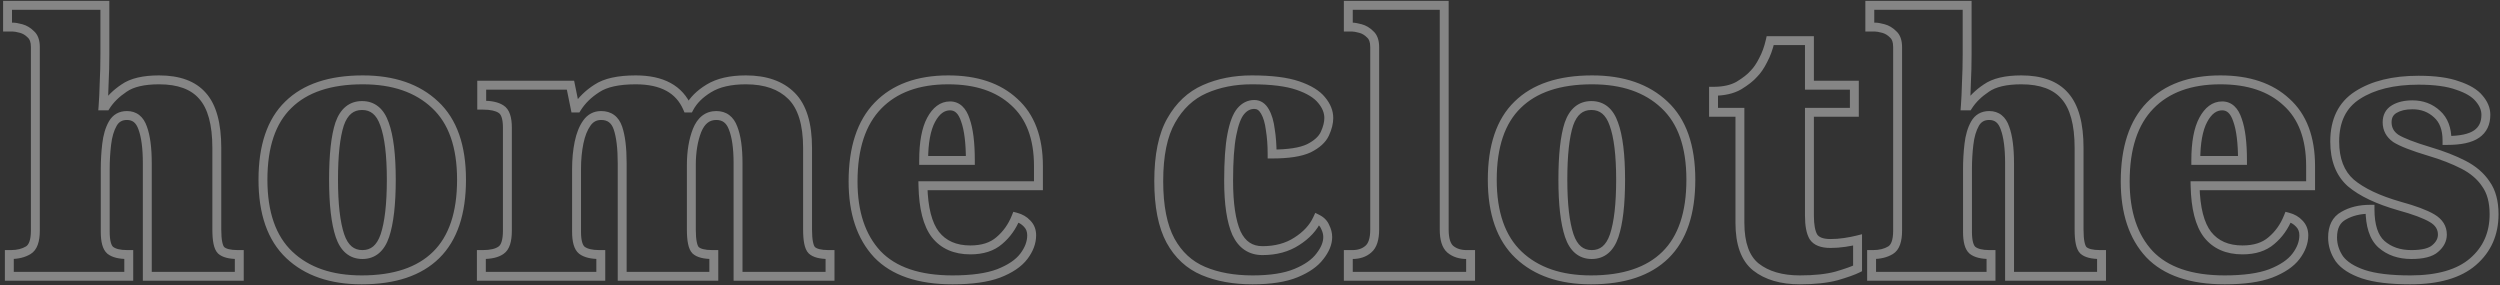 <?xml version="1.0" encoding="UTF-8"?> <svg xmlns="http://www.w3.org/2000/svg" width="561" height="64" viewBox="0 0 561 64" fill="none"><rect x="0" y="0" width="561" height="64" fill="#333333" stroke="none"/> <path opacity="0.4" d="M2.094 62H1.094V63H2.094V62ZM2.094 57.12V56.12H1.094V57.12H2.094ZM6.334 56.16L5.82 55.303L5.82 55.303L6.334 56.16ZM6.894 7.68L6.187 8.387L6.216 8.417L6.248 8.443L6.894 7.68ZM4.734 6.4L4.476 7.366L4.476 7.366L4.734 6.4ZM1.694 6.08H0.694V7.08H1.694V6.08ZM1.694 1.2V0.2H0.694V1.2H1.694ZM23.534 1.2H24.534V0.2H23.534V1.2ZM23.374 18.64L22.375 18.589L22.375 18.601L22.374 18.614L23.374 18.64ZM23.134 23.76L22.137 23.683L22.054 24.76H23.134V23.76ZM23.774 23.76V24.76H24.32L24.615 24.301L23.774 23.76ZM27.854 19.76L28.409 20.592L28.417 20.586L28.426 20.58L27.854 19.76ZM45.454 21.52L44.698 22.175L44.707 22.184L45.454 21.52ZM49.614 56.16L48.907 56.867L48.921 56.881L48.936 56.895L49.614 56.16ZM53.694 57.12H54.694V56.12H53.694V57.12ZM53.694 62V63H54.694V62H53.694ZM33.054 62H32.054V63H33.054V62ZM32.014 28.72L31.068 29.044L31.072 29.056L31.077 29.068L32.014 28.72ZM25.294 27.76L26.165 28.252L26.165 28.252L25.294 27.76ZM23.934 32.4L24.927 32.517L24.928 32.514L23.934 32.4ZM24.734 56.16L24.083 56.919L24.096 56.93L24.109 56.941L24.734 56.16ZM28.894 57.12H29.894V56.12H28.894V57.12ZM28.894 62V63H29.894V62H28.894ZM3.094 62V57.12H1.094V62H3.094ZM2.094 58.12H2.414V56.12H2.094V58.12ZM2.414 58.12C4.098 58.12 5.593 57.771 6.849 57.017L5.82 55.303C4.942 55.829 3.823 56.12 2.414 56.12V58.12ZM6.849 57.017C8.402 56.085 8.934 54.113 8.934 51.76H6.934C6.934 53.993 6.399 54.955 5.82 55.303L6.849 57.017ZM8.934 51.76V10.56H6.934V51.76H8.934ZM8.934 10.56C8.934 9.073 8.547 7.769 7.54 6.917L6.248 8.443C6.628 8.765 6.934 9.38 6.934 10.56H8.934ZM7.601 6.973C6.849 6.22 5.977 5.697 4.992 5.434L4.476 7.366C5.091 7.53 5.659 7.86 6.187 8.387L7.601 6.973ZM4.992 5.434C4.171 5.215 3.455 5.08 2.894 5.08V7.08C3.186 7.08 3.697 7.158 4.476 7.366L4.992 5.434ZM2.894 5.08H1.694V7.08H2.894V5.08ZM2.694 6.08V1.2H0.694V6.08H2.694ZM1.694 2.2H23.534V0.2H1.694V2.2ZM22.534 1.2V12.24H24.534V1.2H22.534ZM22.534 12.24C22.534 14.41 22.481 16.527 22.375 18.589L24.373 18.691C24.48 16.593 24.534 14.443 24.534 12.24H22.534ZM22.374 18.614C22.321 20.63 22.242 22.319 22.137 23.683L24.131 23.837C24.239 22.428 24.32 20.703 24.374 18.666L22.374 18.614ZM23.134 24.76H23.774V22.76H23.134V24.76ZM24.615 24.301C25.488 22.943 26.742 21.703 28.409 20.592L27.299 18.928C25.446 20.163 23.98 21.59 22.933 23.219L24.615 24.301ZM28.426 20.58C29.944 19.523 32.317 18.92 35.694 18.92V16.92C32.138 16.92 29.285 17.544 27.282 18.94L28.426 20.58ZM35.694 18.92C39.95 18.92 42.874 20.07 44.698 22.175L46.21 20.865C43.874 18.17 40.292 16.92 35.694 16.92V18.92ZM44.707 22.184C46.598 24.312 47.654 27.904 47.654 33.2H49.654C49.654 27.722 48.577 23.528 46.202 20.856L44.707 22.184ZM47.654 33.2V51.52H49.654V33.2H47.654ZM47.654 51.52C47.654 52.782 47.736 53.857 47.915 54.723C48.088 55.562 48.38 56.34 48.907 56.867L50.321 55.453C50.208 55.34 50.02 55.025 49.873 54.317C49.733 53.637 49.654 52.712 49.654 51.52H47.654ZM48.936 56.895C49.922 57.806 51.512 58.12 53.374 58.12V56.12C51.609 56.12 50.692 55.794 50.292 55.425L48.936 56.895ZM53.374 58.12H53.694V56.12H53.374V58.12ZM52.694 57.12V62H54.694V57.12H52.694ZM53.694 61H33.054V63H53.694V61ZM34.054 62V36.64H32.054V62H34.054ZM34.054 36.64C34.054 33.18 33.706 30.402 32.952 28.372L31.077 29.068C31.709 30.771 32.054 33.273 32.054 36.64H34.054ZM32.96 28.396C32.597 27.338 32.053 26.455 31.277 25.837C30.489 25.211 29.541 24.92 28.494 24.92V26.92C29.154 26.92 29.646 27.096 30.032 27.403C30.428 27.718 30.791 28.235 31.068 29.044L32.96 28.396ZM28.494 24.92C26.703 24.92 25.299 25.719 24.424 27.268L26.165 28.252C26.676 27.348 27.405 26.92 28.494 26.92V24.92ZM24.424 27.268C23.646 28.643 23.164 30.329 22.941 32.286L24.928 32.514C25.131 30.738 25.555 29.33 26.165 28.252L24.424 27.268ZM22.941 32.283C22.723 34.136 22.614 36.015 22.614 37.92H24.614C24.614 36.092 24.718 34.291 24.927 32.517L22.941 32.283ZM22.614 37.92V52H24.614V37.92H22.614ZM22.614 52C22.614 53.116 22.711 54.092 22.928 54.9C23.145 55.703 23.502 56.421 24.083 56.919L25.385 55.401C25.22 55.259 25.017 54.964 24.86 54.38C24.704 53.802 24.614 53.017 24.614 52H22.614ZM24.109 56.941C25.175 57.793 26.735 58.12 28.574 58.12V56.12C26.894 56.12 25.893 55.807 25.359 55.379L24.109 56.941ZM28.574 58.12H28.894V56.12H28.574V58.12ZM27.894 57.12V62H29.894V57.12H27.894ZM28.894 61H2.094V63H28.894V61ZM64.927 57.2L64.239 57.926L64.239 57.926L64.927 57.2ZM64.687 23.52L65.383 24.237L65.389 24.232L64.687 23.52ZM97.647 23.52L96.959 24.247L96.965 24.251L97.647 23.52ZM97.887 57.2L97.184 56.488L97.184 56.488L97.887 57.2ZM86.367 52.88L87.314 53.202L87.315 53.196L86.367 52.88ZM86.287 27.84L85.342 28.167L85.344 28.175L85.347 28.183L86.287 27.84ZM76.207 27.84L75.262 27.513L75.259 27.521L75.256 27.529L76.207 27.84ZM76.287 52.88L75.338 53.196L75.34 53.202L76.287 52.88ZM81.167 61.8C74.471 61.8 69.329 59.988 65.614 56.474L64.239 57.926C68.418 61.879 74.102 63.8 81.167 63.8V61.8ZM65.614 56.474C61.934 52.993 60.007 47.674 60.007 40.32H58.007C58.007 48.006 60.026 53.941 64.239 57.926L65.614 56.474ZM60.007 40.32C60.007 32.954 61.86 27.661 65.383 24.237L63.99 22.803C59.939 26.739 58.007 32.646 58.007 40.32H60.007ZM65.389 24.232C68.926 20.745 74.207 18.92 81.407 18.92V16.92C73.886 16.92 68.02 18.829 63.984 22.808L65.389 24.232ZM81.407 18.92C88.102 18.92 93.244 20.732 96.959 24.247L98.334 22.794C94.156 18.841 88.471 16.92 81.407 16.92V18.92ZM96.965 24.251C100.639 27.677 102.567 32.965 102.567 40.32H104.567C104.567 32.635 102.548 26.723 98.329 22.789L96.965 24.251ZM102.567 40.32C102.567 47.685 100.713 53.009 97.184 56.488L98.589 57.912C102.633 53.924 104.567 47.995 104.567 40.32H102.567ZM97.184 56.488C93.647 59.975 88.366 61.8 81.167 61.8V63.8C88.687 63.8 94.553 61.891 98.589 57.912L97.184 56.488ZM81.327 58.12C82.739 58.12 83.993 57.698 85.03 56.825C86.052 55.966 86.795 54.728 87.313 53.202L85.42 52.558C84.978 53.859 84.402 54.74 83.743 55.295C83.1 55.835 82.315 56.12 81.327 56.12V58.12ZM87.315 53.196C88.326 50.163 88.807 45.849 88.807 40.32H86.807C86.807 45.778 86.327 49.837 85.418 52.564L87.315 53.196ZM88.807 40.32C88.807 34.74 88.301 30.438 87.226 27.497L85.347 28.183C86.299 30.788 86.807 34.806 86.807 40.32H88.807ZM87.232 27.513C86.712 26.011 85.966 24.793 84.943 23.949C83.905 23.092 82.654 22.68 81.247 22.68V24.68C82.24 24.68 83.028 24.961 83.67 25.491C84.327 26.034 84.901 26.896 85.342 28.167L87.232 27.513ZM81.247 22.68C79.84 22.68 78.588 23.092 77.55 23.949C76.527 24.793 75.781 26.011 75.262 27.513L77.151 28.167C77.592 26.896 78.166 26.034 78.823 25.491C79.465 24.961 80.254 24.68 81.247 24.68V22.68ZM75.256 27.529C74.299 30.456 73.847 34.745 73.847 40.32H75.847C75.847 34.802 76.301 30.77 77.157 28.151L75.256 27.529ZM73.847 40.32C73.847 45.849 74.327 50.163 75.338 53.196L77.235 52.564C76.326 49.837 75.847 45.778 75.847 40.32H73.847ZM75.34 53.202C75.858 54.728 76.602 55.966 77.623 56.825C78.66 57.698 79.915 58.12 81.327 58.12V56.12C80.339 56.12 79.553 55.835 78.91 55.295C78.251 54.74 77.675 53.859 77.233 52.558L75.34 53.202ZM108.018 62H107.018V63H108.018V62ZM108.018 57.12V56.12H107.018V57.12H108.018ZM112.418 56.16L111.864 55.328L111.853 55.335L111.842 55.343L112.418 56.16ZM112.418 24.48L111.875 25.32L111.886 25.327L111.897 25.333L112.418 24.48ZM108.098 23.6H107.098V24.6H108.098V23.6ZM108.098 19.12V18.12H107.098V19.12H108.098ZM128.018 19.12L128.998 18.921L128.836 18.12H128.018V19.12ZM129.058 24.24L128.078 24.439L128.241 25.24H129.058V24.24ZM129.458 24.24V25.24H130.013L130.306 24.77L129.458 24.24ZM133.938 19.84L134.477 20.683L134.485 20.677L134.493 20.672L133.938 19.84ZM154.258 24.24L153.34 24.635L153.6 25.24H154.258V24.24ZM154.658 24.24V25.24H155.26L155.542 24.709L154.658 24.24ZM159.058 19.84L159.576 20.695L159.583 20.692L159.058 19.84ZM177.618 21.52L178.326 20.813L178.326 20.813L177.618 21.52ZM182.178 56.16L181.471 56.867L181.485 56.881L181.5 56.895L182.178 56.16ZM186.258 57.12H187.258V56.12H186.258V57.12ZM186.258 62V63H187.258V62H186.258ZM165.618 62H164.618V63H165.618V62ZM164.498 28.72L163.561 29.068L163.565 29.08L163.57 29.091L164.498 28.72ZM156.418 29.28L155.491 28.905L155.487 28.916L156.418 29.28ZM156.098 56.16L155.391 56.867L155.405 56.881L155.42 56.895L156.098 56.16ZM160.178 57.12H161.178V56.12H160.178V57.12ZM160.178 62V63H161.178V62H160.178ZM139.618 62H138.618V63H139.618V62ZM138.658 28.72L137.712 29.044L137.712 29.044L138.658 28.72ZM131.698 27.6L130.885 27.019L130.885 27.019L131.698 27.6ZM129.938 32L128.959 31.798L128.959 31.798L129.938 32ZM130.578 56.16L129.954 56.941L129.966 56.951L129.978 56.96L130.578 56.16ZM134.818 57.12H135.818V56.12H134.818V57.12ZM134.818 62V63H135.818V62H134.818ZM109.018 62V57.12H107.018V62H109.018ZM108.018 58.12H108.338V56.12H108.018V58.12ZM108.338 58.12C110.239 58.12 111.843 57.79 112.995 56.977L111.842 55.343C111.18 55.81 110.065 56.12 108.338 56.12V58.12ZM112.973 56.992C113.694 56.511 114.163 55.766 114.449 54.891C114.734 54.021 114.858 52.966 114.858 51.76H112.858C112.858 52.847 112.743 53.672 112.548 54.269C112.354 54.861 112.103 55.169 111.864 55.328L112.973 56.992ZM114.858 51.76V28.64H112.858V51.76H114.858ZM114.858 28.64C114.858 26.419 114.391 24.514 112.94 23.627L111.897 25.333C112.366 25.62 112.858 26.488 112.858 28.64H114.858ZM112.962 23.64C111.821 22.902 110.261 22.6 108.418 22.6V24.6C110.095 24.6 111.203 24.884 111.875 25.32L112.962 23.64ZM108.418 22.6H108.098V24.6H108.418V22.6ZM109.098 23.6V19.12H107.098V23.6H109.098ZM108.098 20.12H128.018V18.12H108.098V20.12ZM127.038 19.319L128.078 24.439L130.038 24.041L128.998 18.921L127.038 19.319ZM129.058 25.24H129.458V23.24H129.058V25.24ZM130.306 24.77C131.285 23.205 132.665 21.84 134.477 20.683L133.4 18.997C131.371 20.293 129.766 21.862 128.61 23.71L130.306 24.77ZM134.493 20.672C136.171 19.554 138.841 18.92 142.658 18.92V16.92C138.689 16.92 135.546 17.566 133.384 19.008L134.493 20.672ZM142.658 18.92C145.507 18.92 147.775 19.428 149.52 20.378C151.248 21.32 152.518 22.725 153.34 24.635L155.177 23.845C154.186 21.542 152.615 19.787 150.477 18.622C148.355 17.466 145.73 16.92 142.658 16.92V18.92ZM154.258 25.24H154.658V23.24H154.258V25.24ZM155.542 24.709C156.346 23.194 157.669 21.85 159.576 20.695L158.541 18.985C156.394 20.284 154.784 21.872 153.775 23.771L155.542 24.709ZM159.583 20.692C161.452 19.541 164.023 18.92 167.378 18.92V16.92C163.801 16.92 160.825 17.579 158.534 18.988L159.583 20.692ZM167.378 18.92C171.624 18.92 174.751 20.067 176.911 22.227L178.326 20.813C175.686 18.173 171.986 16.92 167.378 16.92V18.92ZM176.911 22.227C179.039 24.355 180.218 27.928 180.218 33.2H182.218C182.218 27.698 180.998 23.485 178.326 20.813L176.911 22.227ZM180.218 33.2V51.52H182.218V33.2H180.218ZM180.218 51.52C180.218 52.782 180.3 53.857 180.479 54.723C180.653 55.562 180.944 56.34 181.471 56.867L182.886 55.453C182.772 55.34 182.584 55.025 182.438 54.317C182.297 53.637 182.218 52.712 182.218 51.52H180.218ZM181.5 56.895C182.487 57.806 184.077 58.12 185.938 58.12V56.12C184.174 56.12 183.257 55.794 182.857 55.425L181.5 56.895ZM185.938 58.12H186.258V56.12H185.938V58.12ZM185.258 57.12V62H187.258V57.12H185.258ZM186.258 61H165.618V63H186.258V61ZM166.618 62V36.64H164.618V62H166.618ZM166.618 36.64C166.618 33.176 166.243 30.388 165.427 28.349L163.57 29.091C164.248 30.785 164.618 33.278 164.618 36.64H166.618ZM165.436 28.372C165.04 27.307 164.455 26.428 163.636 25.818C162.81 25.203 161.824 24.92 160.738 24.92V26.92C161.466 26.92 162.014 27.104 162.441 27.422C162.876 27.746 163.263 28.267 163.561 29.068L165.436 28.372ZM160.738 24.92C159.549 24.92 158.475 25.263 157.564 25.971C156.667 26.668 155.99 27.673 155.491 28.905L157.345 29.655C157.753 28.647 158.249 27.972 158.792 27.549C159.322 27.137 159.955 26.92 160.738 26.92V24.92ZM155.487 28.916C154.578 31.246 154.138 33.961 154.138 37.04H156.138C156.138 34.145 156.552 31.688 157.35 29.643L155.487 28.916ZM154.138 37.04V51.52H156.138V37.04H154.138ZM154.138 51.52C154.138 52.782 154.22 53.857 154.399 54.723C154.573 55.562 154.864 56.34 155.391 56.867L156.806 55.453C156.692 55.34 156.504 55.025 156.358 54.317C156.217 53.637 156.138 52.712 156.138 51.52H154.138ZM155.42 56.895C156.407 57.806 157.997 58.12 159.858 58.12V56.12C158.094 56.12 157.177 55.794 156.777 55.425L155.42 56.895ZM159.858 58.12H160.178V56.12H159.858V58.12ZM159.178 57.12V62H161.178V57.12H159.178ZM160.178 61H139.618V63H160.178V61ZM140.618 62V36.64H138.618V62H140.618ZM140.618 36.64C140.618 33.184 140.297 30.416 139.604 28.396L137.712 29.044C138.3 30.757 138.618 33.269 138.618 36.64H140.618ZM139.604 28.396C139.236 27.322 138.662 26.433 137.836 25.818C137.005 25.199 136.004 24.92 134.898 24.92V26.92C135.66 26.92 136.219 27.108 136.641 27.422C137.068 27.74 137.441 28.252 137.712 29.044L139.604 28.396ZM134.898 24.92C133.23 24.92 131.865 25.646 130.885 27.019L132.512 28.181C133.132 27.314 133.9 26.92 134.898 26.92V24.92ZM130.885 27.019C129.981 28.284 129.351 29.893 128.959 31.798L130.918 32.202C131.272 30.48 131.816 29.156 132.512 28.181L130.885 27.019ZM128.959 31.798C128.57 33.687 128.378 35.729 128.378 37.92H130.378C130.378 35.844 130.56 33.94 130.918 32.202L128.959 31.798ZM128.378 37.92V52H130.378V37.92H128.378ZM128.378 52C128.378 53.12 128.482 54.102 128.718 54.917C128.952 55.731 129.339 56.449 129.954 56.941L131.203 55.379C131.018 55.231 130.805 54.936 130.639 54.363C130.474 53.791 130.378 53.013 130.378 52H128.378ZM129.978 56.96C131.085 57.79 132.651 58.12 134.498 58.12V56.12C132.826 56.12 131.778 55.81 131.178 55.36L129.978 56.96ZM134.498 58.12H134.818V56.12H134.498V58.12ZM133.818 57.12V62H135.818V57.12H133.818ZM134.818 61H108.018V63H134.818V61ZM196.868 57.04L196.137 57.722L196.142 57.727L196.146 57.732L196.868 57.04ZM197.028 23.68L196.311 22.983L196.311 22.983L197.028 23.68ZM227.588 22.88L226.909 23.614L226.915 23.619L226.921 23.624L227.588 22.88ZM233.028 41.68V42.68H234.028V41.68H233.028ZM207.108 41.68V40.68H206.087L206.109 41.701L207.108 41.68ZM209.908 52.64L209.115 53.249L209.12 53.255L209.124 53.26L209.908 52.64ZM224.228 54L223.586 53.234L223.58 53.239L223.574 53.244L224.228 54ZM227.988 48.72L228.243 47.753L227.388 47.528L227.06 48.349L227.988 48.72ZM230.468 50.16L229.734 50.838L229.747 50.853L229.761 50.867L230.468 50.16ZM229.748 57.52L228.952 56.916L228.952 56.916L229.748 57.52ZM224.068 61.36L224.42 62.296L224.43 62.292L224.068 61.36ZM217.748 36V37H218.748V36H217.748ZM216.628 26.96L215.677 27.269L215.682 27.284L215.687 27.298L216.628 26.96ZM208.948 26.88L209.829 27.354L209.829 27.354L208.948 26.88ZM207.268 36H206.268V37H207.268V36ZM213.748 61.8C206.33 61.8 201.014 59.92 197.59 56.348L196.146 57.732C200.083 61.84 206.02 63.8 213.748 63.8V61.8ZM197.6 56.358C194.194 52.702 192.428 47.535 192.428 40.72H190.428C190.428 47.878 192.289 53.591 196.137 57.722L197.6 56.358ZM192.428 40.72C192.428 33.354 194.256 27.966 197.745 24.377L196.311 22.983C192.334 27.074 190.428 33.046 190.428 40.72H192.428ZM197.745 24.377C201.244 20.779 206.21 18.92 212.788 18.92V16.92C205.821 16.92 200.28 18.901 196.311 22.983L197.745 24.377ZM212.788 18.92C218.906 18.92 223.57 20.524 226.909 23.614L228.268 22.146C224.46 18.623 219.258 16.92 212.788 16.92V18.92ZM226.921 23.624C230.276 26.635 232.028 31.126 232.028 37.28H234.028C234.028 30.74 232.154 25.632 228.256 22.136L226.921 23.624ZM232.028 37.28V41.68H234.028V37.28H232.028ZM233.028 40.68H207.108V42.68H233.028V40.68ZM206.109 41.701C206.217 46.788 207.161 50.702 209.115 53.249L210.702 52.031C209.136 49.991 208.213 46.599 208.108 41.659L206.109 41.701ZM209.124 53.26C211.16 55.835 214.087 57.08 217.748 57.08V55.08C214.583 55.08 212.284 54.032 210.693 52.02L209.124 53.26ZM217.748 57.08C220.639 57.08 223.055 56.34 224.883 54.756L223.574 53.244C222.202 54.433 220.298 55.08 217.748 55.08V57.08ZM224.871 54.766C226.659 53.267 228.006 51.368 228.917 49.091L227.06 48.349C226.264 50.339 225.105 51.96 223.586 53.234L224.871 54.766ZM227.734 49.687C228.584 49.911 229.237 50.3 229.734 50.838L231.203 49.482C230.42 48.633 229.42 48.063 228.243 47.753L227.734 49.687ZM229.761 50.867C230.25 51.355 230.508 51.973 230.508 52.8H232.508C232.508 51.494 232.074 50.351 231.176 49.453L229.761 50.867ZM230.508 52.8C230.508 54.138 230.022 55.505 228.952 56.916L230.545 58.124C231.821 56.442 232.508 54.662 232.508 52.8H230.508ZM228.952 56.916C227.929 58.263 226.22 59.453 223.707 60.428L224.43 62.292C227.144 61.24 229.221 59.87 230.545 58.124L228.952 56.916ZM223.717 60.424C221.315 61.324 218.01 61.8 213.748 61.8V63.8C218.127 63.8 221.701 63.316 224.42 62.296L223.717 60.424ZM218.748 36C218.748 32.014 218.374 28.864 217.57 26.622L215.687 27.298C216.376 29.216 216.748 32.093 216.748 36H218.748ZM217.579 26.651C217.202 25.488 216.67 24.516 215.93 23.828C215.167 23.118 214.235 22.76 213.188 22.76V24.76C213.742 24.76 214.183 24.935 214.567 25.292C214.974 25.67 215.362 26.299 215.677 27.269L217.579 26.651ZM213.188 22.76C210.977 22.76 209.286 24.143 208.068 26.406L209.829 27.354C210.851 25.456 211.986 24.76 213.188 24.76V22.76ZM208.068 26.406C206.833 28.7 206.268 31.935 206.268 36H208.268C208.268 32.065 208.824 29.22 209.829 27.354L208.068 26.406ZM207.268 37H217.748V35H207.268V37ZM270.022 60.8L269.632 61.721L270.022 60.8ZM262.662 54L261.783 54.476L261.786 54.482L262.662 54ZM262.822 27.04L263.69 27.538L263.693 27.532L262.822 27.04ZM270.342 20L269.939 19.085L269.939 19.085L270.342 20ZM291.222 19.2L291.544 18.253L291.544 18.253L291.222 19.2ZM296.582 22.48L295.801 23.105L295.808 23.113L295.814 23.12L296.582 22.48ZM297.302 30L298.211 30.417L298.211 30.417L297.302 30ZM293.702 33.28L294.128 34.185L294.139 34.18L294.149 34.174L293.702 33.28ZM285.462 34.56H284.462V35.56H285.462V34.56ZM285.062 29.12L284.07 29.244L284.072 29.262L284.075 29.279L285.062 29.12ZM283.862 25.04L282.986 25.522L282.991 25.532L282.997 25.541L283.862 25.04ZM278.422 24.96L279.187 25.604L279.187 25.604L278.422 24.96ZM276.422 30.24L277.404 30.432L277.404 30.428L276.422 30.24ZM277.462 52.32L276.547 52.723L276.552 52.734L276.557 52.745L277.462 52.32ZM290.982 54.16L290.447 53.315L290.437 53.322L290.982 54.16ZM295.622 49.12L296.069 48.226L295.145 47.763L294.714 48.703L295.622 49.12ZM297.382 50.96L296.454 51.331L296.469 51.37L296.488 51.407L297.382 50.96ZM296.182 57.52L295.396 56.902L295.389 56.911L295.382 56.92L296.182 57.52ZM290.822 61.28L290.44 60.356L290.44 60.356L290.822 61.28ZM281.062 61.8C276.953 61.8 273.41 61.15 270.412 59.879L269.632 61.721C272.927 63.117 276.745 63.8 281.062 63.8V61.8ZM270.412 59.879C267.487 58.64 265.198 56.536 263.538 53.518L261.786 54.482C263.646 57.864 266.264 60.294 269.632 61.721L270.412 59.879ZM263.542 53.524C261.892 50.474 261.022 46.207 261.022 40.64H259.022C259.022 46.379 259.913 51.019 261.783 54.476L263.542 53.524ZM261.022 40.64C261.022 34.914 261.945 30.578 263.69 27.538L261.955 26.542C259.966 30.008 259.022 34.74 259.022 40.64H261.022ZM263.693 27.532C265.465 24.392 267.817 22.206 270.745 20.915L269.939 19.085C266.574 20.568 263.912 23.075 261.951 26.548L263.693 27.532ZM270.745 20.915C273.749 19.591 277.129 18.92 280.902 18.92V16.92C276.888 16.92 273.228 17.635 269.939 19.085L270.745 20.915ZM280.902 18.92C285.228 18.92 288.543 19.344 290.9 20.147L291.544 18.253C288.888 17.349 285.323 16.92 280.902 16.92V18.92ZM290.9 20.147C293.318 20.97 294.902 21.981 295.801 23.105L297.363 21.855C296.129 20.312 294.14 19.137 291.544 18.253L290.9 20.147ZM295.814 23.12C296.762 24.258 297.182 25.372 297.182 26.48H299.182C299.182 24.815 298.535 23.262 297.35 21.84L295.814 23.12ZM297.182 26.48C297.182 27.365 296.938 28.394 296.393 29.583L298.211 30.417C298.84 29.046 299.182 27.729 299.182 26.48H297.182ZM296.393 29.583C295.935 30.582 294.952 31.537 293.255 32.386L294.149 34.174C296.079 33.209 297.496 31.978 298.211 30.417L296.393 29.583ZM293.276 32.375C291.666 33.133 289.098 33.56 285.462 33.56V35.56C289.186 35.56 292.112 35.133 294.128 34.185L293.276 32.375ZM286.462 34.56C286.462 32.542 286.326 30.675 286.049 28.961L284.075 29.279C284.332 30.872 284.462 32.631 284.462 34.56H286.462ZM286.054 28.996C285.832 27.213 285.405 25.709 284.728 24.539L282.997 25.541C283.493 26.397 283.866 27.613 284.07 29.244L286.054 28.996ZM284.738 24.558C284.018 23.248 282.92 22.44 281.462 22.44V24.44C282.031 24.44 282.533 24.698 282.986 25.522L284.738 24.558ZM281.462 22.44C279.954 22.44 278.673 23.11 277.657 24.316L279.187 25.604C279.878 24.784 280.624 24.44 281.462 24.44V22.44ZM277.657 24.316C276.632 25.533 275.928 27.506 275.44 30.052L277.404 30.428C277.877 27.96 278.506 26.413 279.187 25.604L277.657 24.316ZM275.441 30.048C274.942 32.595 274.702 36.11 274.702 40.56H276.702C276.702 36.157 276.942 32.792 277.404 30.432L275.441 30.048ZM274.702 40.56C274.702 45.781 275.29 49.866 276.547 52.723L278.378 51.917C277.288 49.441 276.702 45.686 276.702 40.56H274.702ZM276.557 52.745C277.23 54.178 278.13 55.315 279.285 56.09C280.445 56.869 281.799 57.24 283.302 57.24V55.24C282.139 55.24 281.186 54.958 280.4 54.43C279.608 53.898 278.921 53.075 278.367 51.895L276.557 52.745ZM283.302 57.24C286.448 57.24 289.205 56.508 291.527 54.998L290.437 53.322C288.493 54.586 286.13 55.24 283.302 55.24V57.24ZM291.518 55.005C293.836 53.535 295.529 51.718 296.531 49.538L294.714 48.703C293.902 50.469 292.502 52.012 290.447 53.316L291.518 55.005ZM295.175 50.014C295.835 50.344 296.235 50.784 296.454 51.331L298.311 50.589C297.89 49.536 297.116 48.749 296.069 48.226L295.175 50.014ZM296.488 51.407C296.8 52.032 296.942 52.626 296.942 53.2H298.942C298.942 52.281 298.711 51.382 298.277 50.513L296.488 51.407ZM296.942 53.2C296.942 54.292 296.481 55.521 295.396 56.902L296.969 58.138C298.23 56.533 298.942 54.881 298.942 53.2H296.942ZM295.382 56.92C294.406 58.221 292.794 59.384 290.44 60.356L291.204 62.204C293.757 61.15 295.718 59.805 296.982 58.12L295.382 56.92ZM290.44 60.356C288.155 61.3 285.047 61.8 281.062 61.8V63.8C285.184 63.8 288.583 63.287 291.204 62.204L290.44 60.356ZM302.561 62H301.561V63H302.561V62ZM302.561 57.12V56.12H301.561V57.12H302.561ZM307.041 55.92L306.401 55.152L306.39 55.161L306.379 55.17L307.041 55.92ZM307.441 7.68L306.734 8.387L306.763 8.417L306.795 8.443L307.441 7.68ZM305.281 6.4L305.023 7.366L305.023 7.366L305.281 6.4ZM302.561 6.08H301.561V7.08H302.561V6.08ZM302.561 1.2V0.2H301.561V1.2H302.561ZM324.081 1.2H325.081V0.2H324.081V1.2ZM325.441 55.92L324.779 56.67L324.79 56.679L324.801 56.688L325.441 55.92ZM330.001 57.12H331.001V56.12H330.001V57.12ZM330.001 62V63H331.001V62H330.001ZM303.561 62V57.12H301.561V62H303.561ZM302.561 58.12H303.441V56.12H302.561V58.12ZM303.441 58.12C305.118 58.12 306.573 57.666 307.703 56.67L306.379 55.17C305.696 55.773 304.75 56.12 303.441 56.12V58.12ZM307.681 56.688C308.989 55.599 309.481 53.748 309.481 51.52H307.481C307.481 53.559 307.013 54.641 306.401 55.152L307.681 56.688ZM309.481 51.52V10.56H307.481V51.52H309.481ZM309.481 10.56C309.481 9.073 309.094 7.769 308.087 6.917L306.795 8.443C307.175 8.765 307.481 9.38 307.481 10.56H309.481ZM308.148 6.973C307.396 6.22 306.524 5.697 305.539 5.434L305.023 7.366C305.638 7.53 306.206 7.86 306.734 8.387L308.148 6.973ZM305.539 5.434C304.718 5.215 304.002 5.08 303.441 5.08V7.08C303.733 7.08 304.244 7.158 305.023 7.366L305.539 5.434ZM303.441 5.08H302.561V7.08H303.441V5.08ZM303.561 6.08V1.2H301.561V6.08H303.561ZM302.561 2.2H324.081V0.2H302.561V2.2ZM323.081 1.2V51.52H325.081V1.2H323.081ZM323.081 51.52C323.081 53.734 323.54 55.577 324.779 56.67L326.103 55.17C325.528 54.663 325.081 53.572 325.081 51.52H323.081ZM324.801 56.688C325.974 57.666 327.441 58.12 329.121 58.12V56.12C327.814 56.12 326.828 55.774 326.081 55.152L324.801 56.688ZM329.121 58.12H330.001V56.12H329.121V58.12ZM329.001 57.12V62H331.001V57.12H329.001ZM330.001 61H302.561V63H330.001V61ZM340.786 57.2L340.099 57.926L340.099 57.926L340.786 57.2ZM340.546 23.52L341.243 24.237L341.248 24.232L340.546 23.52ZM373.506 23.52L372.819 24.247L372.824 24.251L373.506 23.52ZM373.746 57.2L373.044 56.488L373.044 56.488L373.746 57.2ZM362.226 52.88L363.173 53.202L363.175 53.196L362.226 52.88ZM362.146 27.84L361.201 28.167L361.204 28.175L361.207 28.183L362.146 27.84ZM352.066 27.84L351.121 27.513L351.118 27.521L351.115 27.529L352.066 27.84ZM352.146 52.88L351.197 53.196L351.199 53.202L352.146 52.88ZM357.026 61.8C350.331 61.8 345.188 59.988 341.473 56.474L340.099 57.926C344.277 61.879 349.961 63.8 357.026 63.8V61.8ZM341.473 56.474C337.793 52.993 335.866 47.674 335.866 40.32H333.866C333.866 48.006 335.885 53.941 340.099 57.926L341.473 56.474ZM335.866 40.32C335.866 32.954 337.72 27.661 341.243 24.237L339.849 22.803C335.799 26.739 333.866 32.646 333.866 40.32H335.866ZM341.248 24.232C344.785 20.745 350.066 18.92 357.266 18.92V16.92C349.746 16.92 343.88 18.829 339.844 22.808L341.248 24.232ZM357.266 18.92C363.961 18.92 369.104 20.732 372.819 24.247L374.193 22.794C370.015 18.841 364.331 16.92 357.266 16.92V18.92ZM372.824 24.251C376.498 27.677 378.426 32.965 378.426 40.32H380.426C380.426 32.635 378.407 26.723 374.188 22.789L372.824 24.251ZM378.426 40.32C378.426 47.685 376.573 53.009 373.044 56.488L374.448 57.912C378.493 53.924 380.426 47.995 380.426 40.32H378.426ZM373.044 56.488C369.507 59.975 364.226 61.8 357.026 61.8V63.8C364.546 63.8 370.412 61.891 374.448 57.912L373.044 56.488ZM357.186 58.12C358.598 58.12 359.852 57.698 360.89 56.825C361.911 55.966 362.654 54.728 363.173 53.202L361.279 52.558C360.837 53.859 360.261 54.74 359.602 55.295C358.96 55.835 358.174 56.12 357.186 56.12V58.12ZM363.175 53.196C364.186 50.163 364.666 45.849 364.666 40.32H362.666C362.666 45.778 362.186 49.837 361.277 52.564L363.175 53.196ZM364.666 40.32C364.666 34.74 364.16 30.438 363.085 27.497L361.207 28.183C362.159 30.788 362.666 34.806 362.666 40.32H364.666ZM363.091 27.513C362.571 26.011 361.825 24.793 360.803 23.949C359.765 23.092 358.513 22.68 357.106 22.68V24.68C358.099 24.68 358.887 24.961 359.529 25.491C360.187 26.034 360.761 26.896 361.201 28.167L363.091 27.513ZM357.106 22.68C355.699 22.68 354.447 23.092 353.409 23.949C352.387 24.793 351.641 26.011 351.121 27.513L353.011 28.167C353.451 26.896 354.025 26.034 354.683 25.491C355.325 24.961 356.113 24.68 357.106 24.68V22.68ZM351.115 27.529C350.158 30.456 349.706 34.745 349.706 40.32H351.706C351.706 34.802 352.16 30.77 353.016 28.151L351.115 27.529ZM349.706 40.32C349.706 45.849 350.186 50.163 351.197 53.196L353.095 52.564C352.186 49.837 351.706 45.778 351.706 40.32H349.706ZM351.199 53.202C351.717 54.728 352.461 55.966 353.482 56.825C354.52 57.698 355.774 58.12 357.186 58.12V56.12C356.198 56.12 355.412 55.835 354.77 55.295C354.111 54.74 353.534 53.859 353.093 52.558L351.199 53.202ZM394.038 59.92L393.413 60.701L393.422 60.708L394.038 59.92ZM390.438 25.2H391.438V24.2H390.438V25.2ZM384.518 25.2H383.518V26.2H384.518V25.2ZM384.518 20.48V19.48H383.518V20.48H384.518ZM390.198 19.2L390.694 20.068L390.705 20.062L390.717 20.055L390.198 19.2ZM393.558 16.56L392.851 15.853L392.827 15.876L392.805 15.902L393.558 16.56ZM395.638 13.52L394.759 13.044L394.751 13.058L394.743 13.073L395.638 13.52ZM397.238 9.12V8.12H396.438L396.262 8.9L397.238 9.12ZM406.038 9.12H407.038V8.12H406.038V9.12ZM406.038 19.12H405.038V20.12H406.038V19.12ZM416.118 19.12H417.118V18.12H416.118V19.12ZM416.118 25.2V26.2H417.118V25.2H416.118ZM406.038 25.2V24.2H405.038V25.2H406.038ZM406.918 53.12L406.052 53.621L406.062 53.638L406.072 53.654L406.918 53.12ZM416.838 53.84H417.838V52.559L416.595 52.87L416.838 53.84ZM416.838 60.24L417.285 61.134L417.838 60.858V60.24H416.838ZM412.118 61.92L412.377 62.886L412.388 62.883L412.399 62.88L412.118 61.92ZM403.878 61.8C399.923 61.8 396.883 60.877 394.654 59.133L393.422 60.708C396.1 62.803 399.619 63.8 403.878 63.8V61.8ZM394.663 59.139C392.603 57.492 391.438 54.552 391.438 50H389.438C389.438 54.834 390.673 58.508 393.413 60.701L394.663 59.139ZM391.438 50V25.2H389.438V50H391.438ZM390.438 24.2H384.518V26.2H390.438V24.2ZM385.518 25.2V20.48H383.518V25.2H385.518ZM384.518 21.48C386.929 21.48 389.007 21.032 390.694 20.068L389.702 18.332C388.402 19.075 386.693 19.48 384.518 19.48V21.48ZM390.717 20.055C392.256 19.12 393.47 18.179 394.31 17.218L392.805 15.902C392.152 16.648 391.127 17.466 389.679 18.345L390.717 20.055ZM394.265 17.267C395.109 16.423 395.86 15.312 396.532 13.967L394.743 13.073C394.136 14.288 393.5 15.204 392.851 15.853L394.265 17.267ZM396.517 13.996C397.261 12.624 397.823 11.069 398.213 9.34L396.262 8.9C395.906 10.478 395.402 11.856 394.759 13.044L396.517 13.996ZM397.238 10.12H406.038V8.12H397.238V10.12ZM405.038 9.12V19.12H407.038V9.12H405.038ZM406.038 20.12H416.118V18.12H406.038V20.12ZM415.118 19.12V25.2H417.118V19.12H415.118ZM416.118 24.2H406.038V26.2H416.118V24.2ZM405.038 25.2V48.4H407.038V25.2H405.038ZM405.038 48.4C405.038 50.586 405.331 52.376 406.052 53.621L407.783 52.619C407.331 51.837 407.038 50.481 407.038 48.4H405.038ZM406.072 53.654C406.987 55.102 408.709 55.64 410.758 55.64V53.64C408.966 53.64 408.129 53.165 407.763 52.586L406.072 53.654ZM410.758 55.64C411.875 55.64 412.991 55.556 414.106 55.389L413.809 53.411C412.791 53.564 411.774 53.64 410.758 53.64V55.64ZM414.106 55.389C415.198 55.225 416.19 55.033 417.08 54.81L416.595 52.87C415.779 53.074 414.851 53.255 413.809 53.411L414.106 55.389ZM415.838 53.84V60.24H417.838V53.84H415.838ZM416.391 59.346C415.516 59.783 414.015 60.323 411.837 60.96L412.399 62.88C414.594 62.237 416.24 61.657 417.285 61.134L416.391 59.346ZM411.859 60.954C409.786 61.51 407.133 61.8 403.878 61.8V63.8C407.236 63.8 410.077 63.503 412.377 62.886L411.859 60.954ZM419.985 62H418.985V63H419.985V62ZM419.985 57.12V56.12H418.985V57.12H419.985ZM424.225 56.16L423.71 55.303L423.71 55.303L424.225 56.16ZM424.785 7.68L424.078 8.387L424.107 8.417L424.139 8.443L424.785 7.68ZM422.625 6.4L422.367 7.366L422.367 7.366L422.625 6.4ZM419.585 6.08H418.585V7.08H419.585V6.08ZM419.585 1.2V0.2H418.585V1.2H419.585ZM441.425 1.2H442.425V0.2H441.425V1.2ZM441.265 18.64L440.266 18.589L440.265 18.601L440.265 18.614L441.265 18.64ZM441.025 23.76L440.028 23.683L439.945 24.76H441.025V23.76ZM441.665 23.76V24.76H442.211L442.506 24.301L441.665 23.76ZM445.745 19.76L446.299 20.592L446.308 20.586L446.316 20.58L445.745 19.76ZM463.345 21.52L462.589 22.175L462.597 22.184L463.345 21.52ZM467.505 56.16L466.798 56.867L466.812 56.881L466.826 56.895L467.505 56.16ZM471.585 57.12H472.585V56.12H471.585V57.12ZM471.585 62V63H472.585V62H471.585ZM450.945 62H449.945V63H450.945V62ZM449.905 28.72L448.959 29.044L448.963 29.056L448.967 29.068L449.905 28.72ZM443.185 27.76L444.055 28.252L444.055 28.252L443.185 27.76ZM441.825 32.4L442.818 32.517L442.818 32.514L441.825 32.4ZM442.625 56.16L441.974 56.919L441.987 56.93L442 56.941L442.625 56.16ZM446.785 57.12H447.785V56.12H446.785V57.12ZM446.785 62V63H447.785V62H446.785ZM420.985 62V57.12H418.985V62H420.985ZM419.985 58.12H420.305V56.12H419.985V58.12ZM420.305 58.12C421.989 58.12 423.483 57.771 424.739 57.017L423.71 55.303C422.833 55.829 421.714 56.12 420.305 56.12V58.12ZM424.739 57.017C426.293 56.085 426.825 54.113 426.825 51.76H424.825C424.825 53.993 424.29 54.955 423.71 55.303L424.739 57.017ZM426.825 51.76V10.56H424.825V51.76H426.825ZM426.825 10.56C426.825 9.073 426.438 7.769 425.431 6.917L424.139 8.443C424.519 8.765 424.825 9.38 424.825 10.56H426.825ZM425.492 6.973C424.739 6.22 423.868 5.697 422.882 5.434L422.367 7.366C422.981 7.53 423.55 7.86 424.078 8.387L425.492 6.973ZM422.882 5.434C422.061 5.215 421.346 5.08 420.785 5.08V7.08C421.077 7.08 421.588 7.158 422.367 7.366L422.882 5.434ZM420.785 5.08H419.585V7.08H420.785V5.08ZM420.585 6.08V1.2H418.585V6.08H420.585ZM419.585 2.2H441.425V0.2H419.585V2.2ZM440.425 1.2V12.24H442.425V1.2H440.425ZM440.425 12.24C440.425 14.41 440.372 16.527 440.266 18.589L442.263 18.691C442.371 16.593 442.425 14.443 442.425 12.24H440.425ZM440.265 18.614C440.212 20.63 440.133 22.319 440.028 23.683L442.022 23.837C442.13 22.428 442.211 20.703 442.264 18.666L440.265 18.614ZM441.025 24.76H441.665V22.76H441.025V24.76ZM442.506 24.301C443.379 22.943 444.632 21.703 446.299 20.592L445.19 18.928C443.337 20.163 441.871 21.59 440.824 23.219L442.506 24.301ZM446.316 20.58C447.834 19.523 450.207 18.92 453.585 18.92V16.92C450.029 16.92 447.175 17.544 445.173 18.94L446.316 20.58ZM453.585 18.92C457.84 18.92 460.765 20.07 462.589 22.175L464.1 20.865C461.764 18.17 458.183 16.92 453.585 16.92V18.92ZM462.597 22.184C464.489 24.312 465.545 27.904 465.545 33.2H467.545C467.545 27.722 466.467 23.528 464.092 20.856L462.597 22.184ZM465.545 33.2V51.52H467.545V33.2H465.545ZM465.545 51.52C465.545 52.782 465.626 53.857 465.805 54.723C465.979 55.562 466.271 56.34 466.798 56.867L468.212 55.453C468.099 55.34 467.91 55.025 467.764 54.317C467.623 53.637 467.545 52.712 467.545 51.52H465.545ZM466.826 56.895C467.813 57.806 469.403 58.12 471.265 58.12V56.12C469.5 56.12 468.583 55.794 468.183 55.425L466.826 56.895ZM471.265 58.12H471.585V56.12H471.265V58.12ZM470.585 57.12V62H472.585V57.12H470.585ZM471.585 61H450.945V63H471.585V61ZM451.945 62V36.64H449.945V62H451.945ZM451.945 36.64C451.945 33.18 451.596 30.402 450.842 28.372L448.967 29.068C449.6 30.771 449.945 33.273 449.945 36.64H451.945ZM450.851 28.396C450.488 27.338 449.944 26.455 449.167 25.837C448.379 25.211 447.431 24.92 446.385 24.92V26.92C447.045 26.92 447.537 27.096 447.922 27.403C448.319 27.718 448.681 28.235 448.959 29.044L450.851 28.396ZM446.385 24.92C444.594 24.92 443.19 25.719 442.314 27.268L444.055 28.252C444.566 27.348 445.295 26.92 446.385 26.92V24.92ZM442.314 27.268C441.537 28.643 441.055 30.329 440.831 32.286L442.818 32.514C443.021 30.738 443.446 29.33 444.055 28.252L442.314 27.268ZM440.832 32.283C440.614 34.136 440.505 36.015 440.505 37.92H442.505C442.505 36.092 442.609 34.291 442.818 32.517L440.832 32.283ZM440.505 37.92V52H442.505V37.92H440.505ZM440.505 52C440.505 53.116 440.601 54.092 440.819 54.9C441.035 55.703 441.392 56.421 441.974 56.919L443.275 55.401C443.11 55.259 442.908 54.964 442.75 54.38C442.595 53.802 442.505 53.017 442.505 52H440.505ZM442 56.941C443.066 57.793 444.625 58.12 446.465 58.12V56.12C444.784 56.12 443.784 55.807 443.249 55.379L442 56.941ZM446.465 58.12H446.785V56.12H446.465V58.12ZM445.785 57.12V62H447.785V57.12H445.785ZM446.785 61H419.985V63H446.785V61ZM482.337 57.04L481.605 57.722L481.61 57.727L481.615 57.732L482.337 57.04ZM482.497 23.68L481.78 22.983L481.78 22.983L482.497 23.68ZM513.057 22.88L512.378 23.614L512.384 23.619L512.389 23.624L513.057 22.88ZM518.497 41.68V42.68H519.497V41.68H518.497ZM492.577 41.68V40.68H491.556L491.577 41.701L492.577 41.68ZM495.377 52.64L494.584 53.249L494.588 53.255L494.593 53.26L495.377 52.64ZM509.697 54L509.055 53.234L509.048 53.239L509.042 53.244L509.697 54ZM513.457 48.72L513.712 47.753L512.857 47.528L512.529 48.349L513.457 48.72ZM515.937 50.16L515.202 50.838L515.216 50.853L515.23 50.867L515.937 50.16ZM515.217 57.52L514.42 56.916L514.42 56.916L515.217 57.52ZM509.537 61.36L509.888 62.296L509.899 62.292L509.537 61.36ZM503.217 36V37H504.217V36H503.217ZM502.097 26.96L501.146 27.269L501.151 27.284L501.156 27.298L502.097 26.96ZM494.417 26.88L495.298 27.354L495.298 27.354L494.417 26.88ZM492.737 36H491.737V37H492.737V36ZM499.217 61.8C491.799 61.8 486.482 59.92 483.059 56.348L481.615 57.732C485.552 61.84 491.489 63.8 499.217 63.8V61.8ZM483.069 56.358C479.663 52.702 477.897 47.535 477.897 40.72H475.897C475.897 47.878 477.758 53.591 481.605 57.722L483.069 56.358ZM477.897 40.72C477.897 33.354 479.725 27.966 483.214 24.377L481.78 22.983C477.803 27.074 475.897 33.046 475.897 40.72H477.897ZM483.214 24.377C486.712 20.779 491.678 18.92 498.257 18.92V16.92C491.289 16.92 485.749 18.901 481.78 22.983L483.214 24.377ZM498.257 18.92C504.375 18.92 509.039 20.524 512.378 23.614L513.736 22.146C509.929 18.623 504.726 16.92 498.257 16.92V18.92ZM512.389 23.624C515.745 26.635 517.497 31.126 517.497 37.28H519.497C519.497 30.74 517.623 25.632 513.725 22.136L512.389 23.624ZM517.497 37.28V41.68H519.497V37.28H517.497ZM518.497 40.68H492.577V42.68H518.497V40.68ZM491.577 41.701C491.686 46.788 492.629 50.702 494.584 53.249L496.17 52.031C494.605 49.991 493.682 46.599 493.577 41.659L491.577 41.701ZM494.593 53.26C496.629 55.835 499.556 57.08 503.217 57.08V55.08C500.052 55.08 497.752 54.032 496.162 52.02L494.593 53.26ZM503.217 57.08C506.108 57.08 508.523 56.34 510.352 54.756L509.042 53.244C507.671 54.433 505.767 55.08 503.217 55.08V57.08ZM510.34 54.766C512.128 53.267 513.475 51.368 514.386 49.091L512.529 48.349C511.733 50.339 510.573 51.96 509.055 53.234L510.34 54.766ZM513.203 49.687C514.053 49.911 514.706 50.3 515.202 50.838L516.672 49.482C515.889 48.633 514.888 48.063 513.712 47.753L513.203 49.687ZM515.23 50.867C515.718 51.355 515.977 51.973 515.977 52.8H517.977C517.977 51.494 517.543 50.351 516.644 49.453L515.23 50.867ZM515.977 52.8C515.977 54.138 515.491 55.505 514.42 56.916L516.014 58.124C517.29 56.442 517.977 54.662 517.977 52.8H515.977ZM514.42 56.916C513.398 58.263 511.689 59.453 509.176 60.428L509.899 62.292C512.612 61.24 514.69 59.87 516.014 58.124L514.42 56.916ZM509.186 60.424C506.784 61.324 503.479 61.8 499.217 61.8V63.8C503.596 63.8 507.17 63.316 509.888 62.296L509.186 60.424ZM504.217 36C504.217 32.014 503.843 28.864 503.038 26.622L501.156 27.298C501.844 29.216 502.217 32.093 502.217 36H504.217ZM503.048 26.651C502.67 25.488 502.138 24.516 501.398 23.828C500.636 23.118 499.704 22.76 498.657 22.76V24.76C499.211 24.76 499.652 24.935 500.036 25.292C500.443 25.67 500.831 26.299 501.146 27.269L503.048 26.651ZM498.657 22.76C496.446 22.76 494.755 24.143 493.537 26.406L495.298 27.354C496.319 25.456 497.455 24.76 498.657 24.76V22.76ZM493.537 26.406C492.301 28.7 491.737 31.935 491.737 36H493.737C493.737 32.065 494.293 29.22 495.298 27.354L493.537 26.406ZM492.737 37H503.217V35H492.737V37ZM530.31 61.52L529.987 62.467L529.993 62.469L530.31 61.52ZM524.95 58.08L524.122 58.642L524.134 58.659L524.146 58.675L524.95 58.08ZM525.91 48.4L526.391 49.277L526.401 49.271L526.412 49.265L525.91 48.4ZM531.83 46.96H532.83V45.96H531.83V46.96ZM534.39 54.8L533.718 55.541L533.724 55.546L533.73 55.551L534.39 54.8ZM546.47 55.76L545.822 54.998L545.812 55.006L545.803 55.015L546.47 55.76ZM545.75 48.96L546.255 48.097L546.255 48.097L545.75 48.96ZM538.47 46.24L538.195 47.202L538.205 47.204L538.47 46.24ZM527.51 41.04L526.845 41.787L526.854 41.795L526.863 41.803L527.51 41.04ZM529.03 21.36L529.569 22.202L529.572 22.2L529.03 21.36ZM551.51 19.2L551.166 20.139L551.18 20.144L551.193 20.149L551.51 19.2ZM556.31 22.08L555.536 22.713L555.544 22.724L555.553 22.734L556.31 22.08ZM549.11 31.52H548.11V32.52H549.11V31.52ZM546.87 25.6L546.189 26.333L546.196 26.339L546.204 26.346L546.87 25.6ZM537.27 24.48L537.784 25.337L537.784 25.337L537.27 24.48ZM537.59 31.04L537.012 31.856L537.031 31.87L537.051 31.882L537.59 31.04ZM545.19 34L544.902 34.958L544.906 34.959L545.19 34ZM557.83 41.28L556.998 41.835L557.007 41.849L557.018 41.864L557.83 41.28ZM554.95 58.72L555.604 59.477L555.604 59.477L554.95 58.72ZM540.87 61.8C536.436 61.8 533.039 61.376 530.626 60.571L529.993 62.469C532.701 63.371 536.343 63.8 540.87 63.8V61.8ZM530.632 60.573C528.231 59.756 526.654 58.7 525.753 57.485L524.146 58.675C525.379 60.34 527.375 61.578 529.987 62.467L530.632 60.573ZM525.777 57.519C524.869 56.181 524.43 54.775 524.43 53.28H522.43C522.43 55.199 523.003 56.992 524.122 58.642L525.777 57.519ZM524.43 53.28C524.43 51.193 525.14 49.963 526.391 49.277L525.429 47.523C523.373 48.651 522.43 50.673 522.43 53.28H524.43ZM526.412 49.265C527.885 48.41 529.677 47.96 531.83 47.96V45.96C529.395 45.96 527.241 46.471 525.408 47.535L526.412 49.265ZM530.83 46.96C530.83 50.757 531.705 53.717 533.718 55.541L535.061 54.059C533.661 52.79 532.83 50.523 532.83 46.96H530.83ZM533.73 55.551C535.701 57.284 538.188 58.12 541.11 58.12V56.12C538.591 56.12 536.598 55.41 535.05 54.049L533.73 55.551ZM541.11 58.12C543.725 58.12 545.835 57.67 547.136 56.505L545.803 55.015C545.078 55.664 543.615 56.12 541.11 56.12V58.12ZM547.117 56.522C548.36 55.466 549.07 54.164 549.07 52.64H547.07C547.07 53.463 546.713 54.241 545.822 54.998L547.117 56.522ZM549.07 52.64C549.07 50.676 548.05 49.15 546.255 48.097L545.244 49.823C546.542 50.584 547.07 51.511 547.07 52.64H549.07ZM546.255 48.097C544.593 47.123 542.063 46.188 538.734 45.276L538.205 47.204C541.489 48.105 543.813 48.984 545.244 49.823L546.255 48.097ZM538.744 45.279C533.958 43.911 530.457 42.228 528.156 40.277L526.863 41.803C529.469 44.012 533.274 45.796 538.195 47.202L538.744 45.279ZM528.174 40.293C526.041 38.397 524.91 35.608 524.91 31.76H522.91C522.91 36.019 524.178 39.417 526.845 41.787L528.174 40.293ZM524.91 31.76C524.91 27.286 526.496 24.171 529.569 22.202L528.49 20.518C524.737 22.922 522.91 26.741 522.91 31.76H524.91ZM529.572 22.2C532.828 20.096 537.18 19 542.71 19V17C536.933 17 532.165 18.144 528.487 20.52L529.572 22.2ZM542.71 19C546.332 19 549.134 19.396 551.166 20.139L551.853 18.261C549.512 17.404 546.447 17 542.71 17V19ZM551.193 20.149C553.346 20.866 554.745 21.747 555.536 22.713L557.084 21.447C555.955 20.067 554.153 19.027 551.826 18.251L551.193 20.149ZM555.553 22.734C556.444 23.765 556.83 24.768 556.83 25.76H558.83C558.83 24.192 558.202 22.741 557.067 21.426L555.553 22.734ZM556.83 25.76C556.83 27.404 556.257 28.513 555.18 29.258L556.319 30.902C558.016 29.727 558.83 27.956 558.83 25.76H556.83ZM555.18 29.258C554.049 30.041 552.089 30.52 549.11 30.52V32.52C552.211 32.52 554.677 32.039 556.319 30.902L555.18 29.258ZM550.11 31.52C550.11 28.714 549.302 26.431 547.536 24.854L546.204 26.346C547.424 27.436 548.11 29.099 548.11 31.52H550.11ZM547.55 24.867C545.858 23.296 543.769 22.52 541.35 22.52V24.52C543.304 24.52 544.895 25.131 546.189 26.333L547.55 24.867ZM541.35 22.52C539.573 22.52 538.02 22.863 536.755 23.622L537.784 25.337C538.652 24.817 539.82 24.52 541.35 24.52V22.52ZM536.755 23.622C535.362 24.458 534.67 25.786 534.67 27.44H536.67C536.67 26.427 537.044 25.782 537.784 25.337L536.755 23.622ZM534.67 27.44C534.67 29.276 535.483 30.773 537.012 31.856L538.168 30.224C537.137 29.494 536.67 28.59 536.67 27.44H534.67ZM537.051 31.882C538.515 32.819 541.172 33.839 544.902 34.958L545.477 33.042C541.741 31.921 539.331 30.967 538.129 30.198L537.051 31.882ZM544.906 34.959C547.739 35.798 550.213 36.764 552.334 37.85L553.246 36.07C550.993 34.916 548.4 33.908 545.474 33.041L544.906 34.959ZM552.334 37.85C554.393 38.905 555.933 40.238 556.998 41.835L558.662 40.725C557.379 38.802 555.559 37.255 553.246 36.07L552.334 37.85ZM557.018 41.864C558.086 43.35 558.67 45.392 558.67 48.08H560.67C560.67 45.115 560.026 42.623 558.642 40.696L557.018 41.864ZM558.67 48.08C558.67 52.18 557.21 55.444 554.296 57.964L555.604 59.477C558.983 56.556 560.67 52.727 560.67 48.08H558.67ZM554.296 57.964C551.403 60.464 546.986 61.8 540.87 61.8V63.8C547.234 63.8 552.203 62.416 555.604 59.477L554.296 57.964Z" fill="white"></path> </svg> 